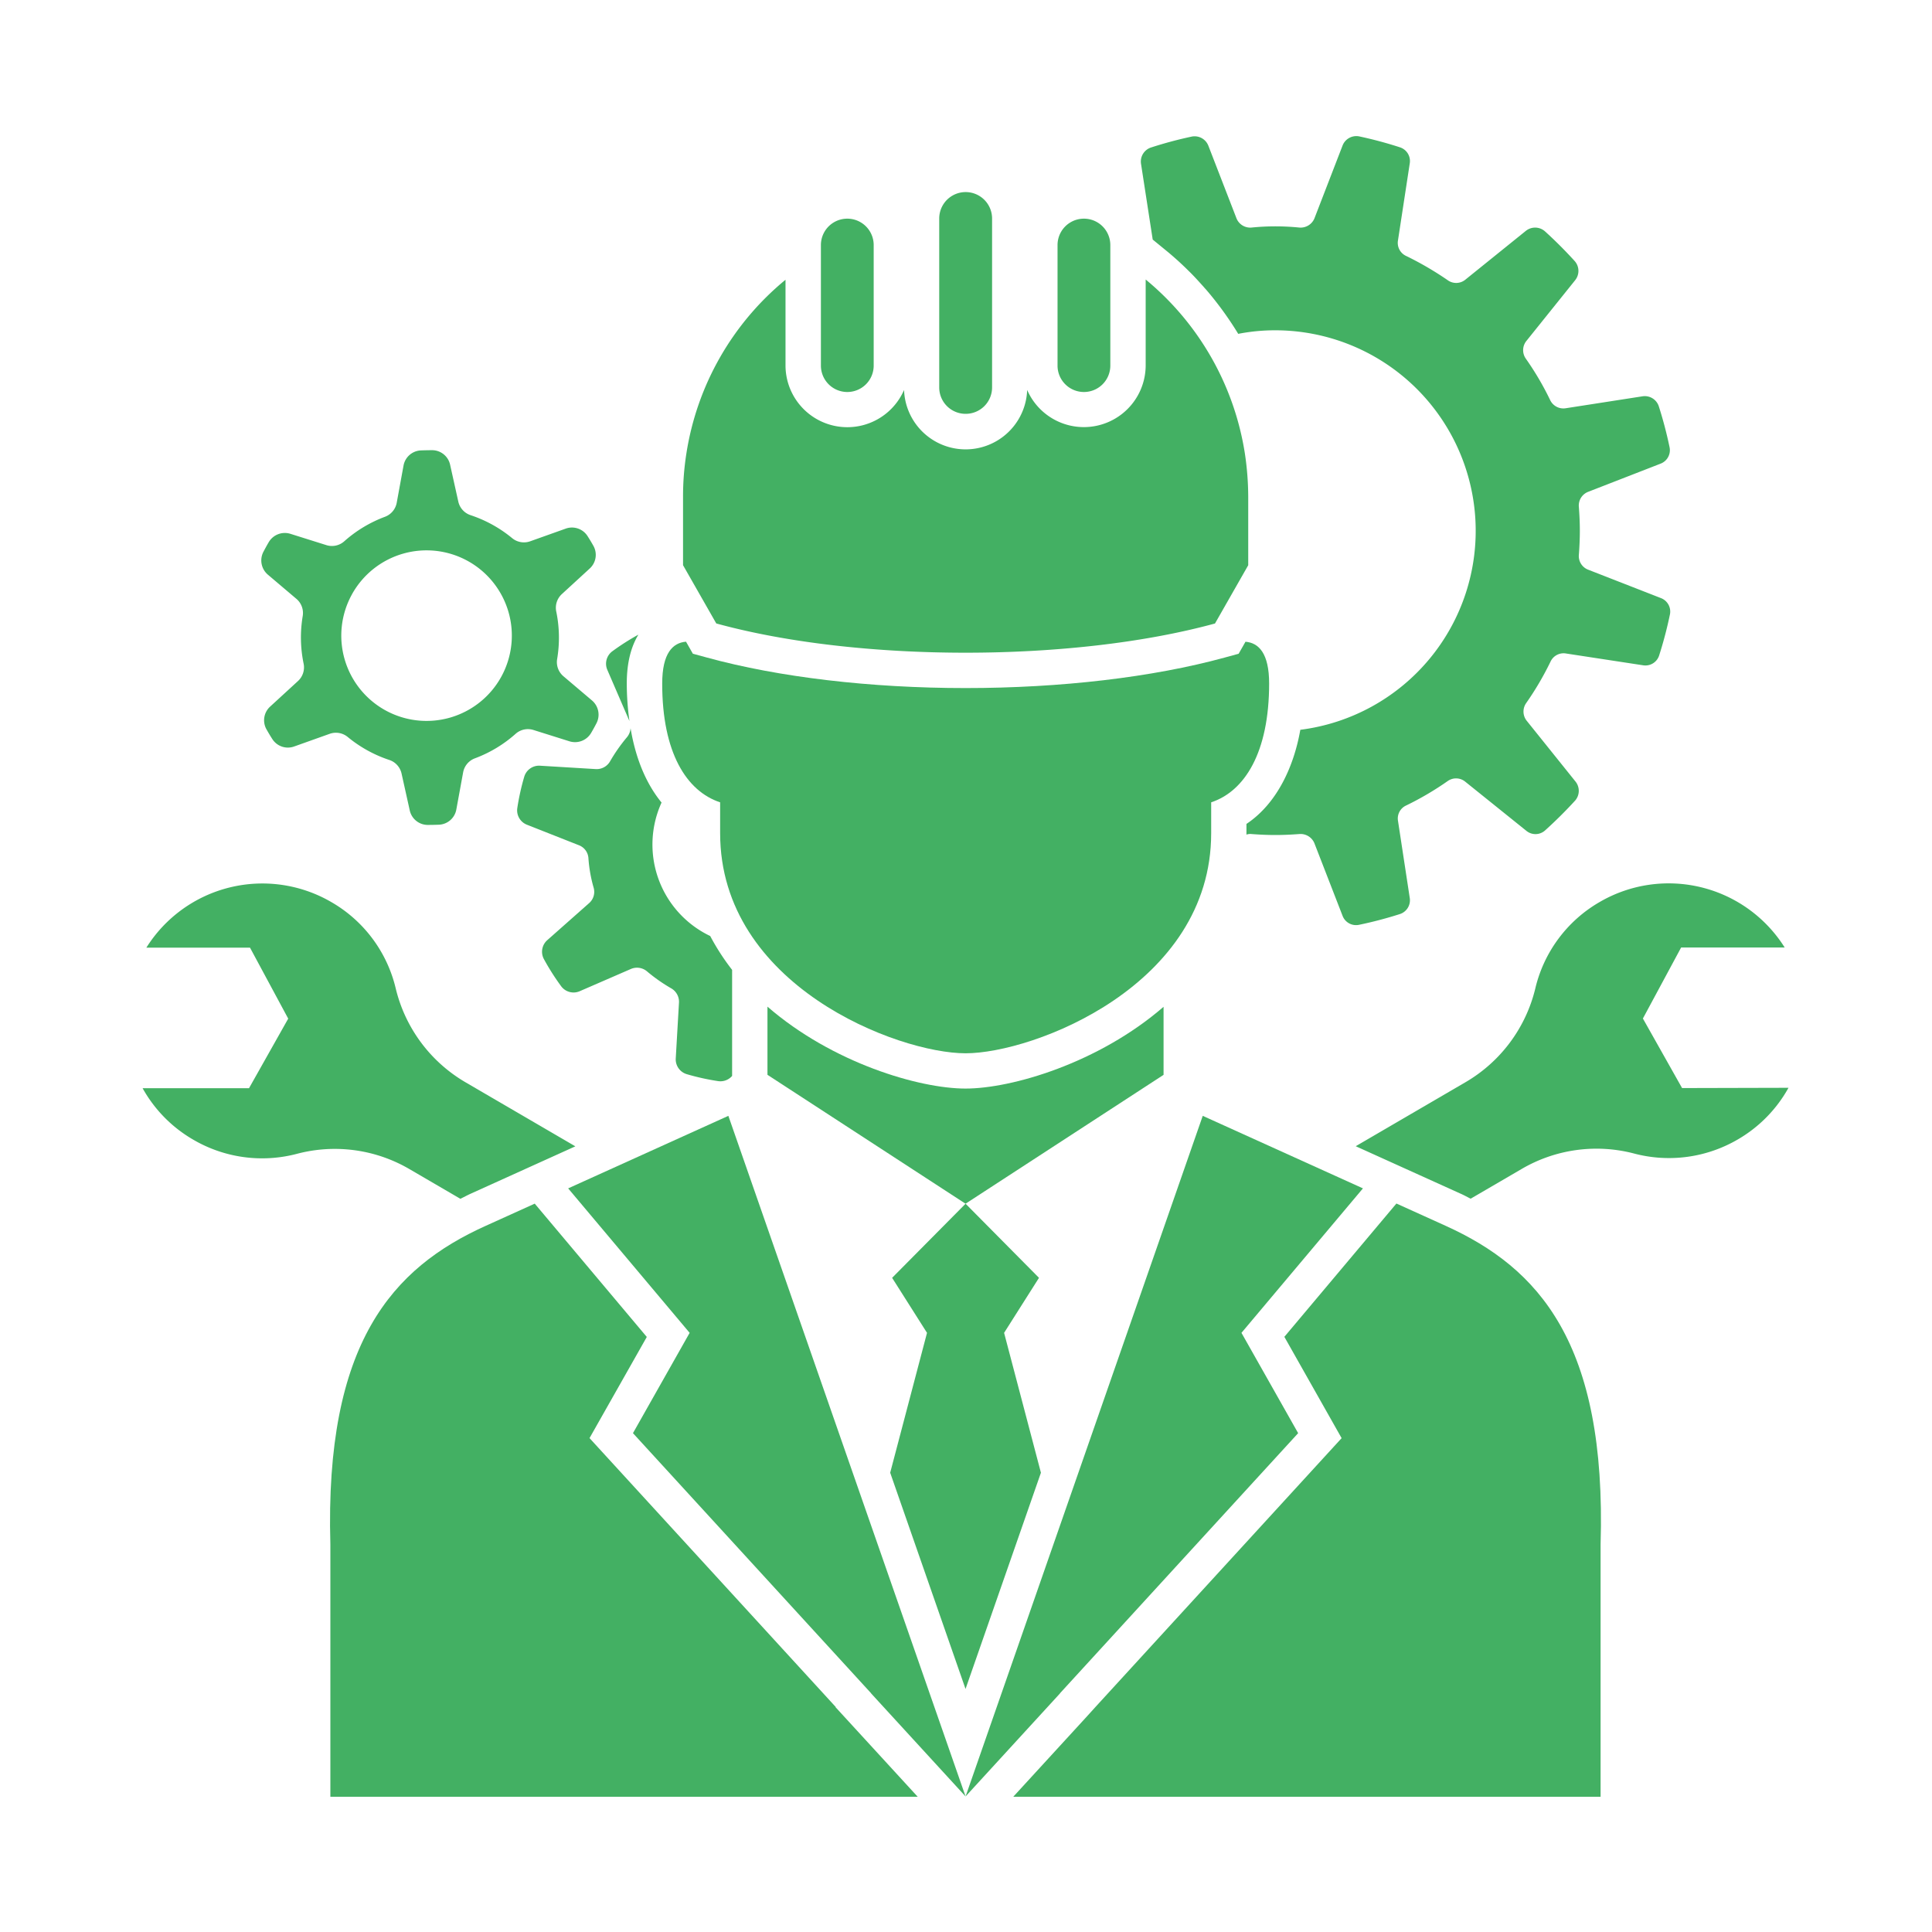 <svg id="Layer_1" data-name="Layer 1" xmlns="http://www.w3.org/2000/svg" viewBox="0 0 500 500"><defs><style>.cls-1{fill:#43b063;}</style></defs><title>client-quality-hires-vector</title><path class="cls-1" d="M302.34,65.29c1.83,1.53,3.61,3.15,5.29,4.83,1.37,1.32,2.64,2.75,3.92,4.17.25.31.56.61.81.92a86.81,86.81,0,0,1,8.09,11.19,49.69,49.69,0,0,1,9.61-.92,51.9,51.9,0,0,1,6.46,103.39c-1.64,9.39-6,19.08-13.94,24.36V216a2.88,2.88,0,0,1,1.32-.15c2,.15,4.07.25,6.15.25s4.17-.1,6.2-.25a3.87,3.87,0,0,1,3.92,2.39L347.45,237a3.73,3.73,0,0,0,4.27,2.34,105.18,105.18,0,0,0,10.63-2.8,3.76,3.76,0,0,0,2.49-4.17l-3.05-20a3.69,3.69,0,0,1,2.14-3.92,78.05,78.05,0,0,0,10.73-6.31,3.74,3.74,0,0,1,4.53.15L395,215a3.71,3.71,0,0,0,4.88-.1c2.7-2.44,5.29-5,7.78-7.73a3.84,3.84,0,0,0,.1-4.88l-12.66-15.77a3.82,3.82,0,0,1-.15-4.53,78.05,78.05,0,0,0,6.31-10.73,3.72,3.72,0,0,1,4-2.14l19.94,3.05a3.73,3.73,0,0,0,4.17-2.49,105.18,105.18,0,0,0,2.8-10.63,3.73,3.73,0,0,0-2.34-4.27L411,147.43a3.77,3.77,0,0,1-2.39-3.87c.15-2,.25-4.12.25-6.2s-.1-4.12-.25-6.15a3.79,3.79,0,0,1,2.39-3.92L429.74,120a3.73,3.73,0,0,0,2.34-4.27,105.18,105.18,0,0,0-2.8-10.63,3.82,3.82,0,0,0-4.17-2.54l-19.94,3.1a3.79,3.79,0,0,1-4-2.14,75.14,75.14,0,0,0-6.31-10.73,3.81,3.81,0,0,1,.15-4.53l12.66-15.77a3.84,3.84,0,0,0-.1-4.88q-3.74-4.12-7.78-7.78a3.84,3.84,0,0,0-4.88-.1L379.19,72.41a3.74,3.74,0,0,1-4.53.1,83.24,83.24,0,0,0-10.73-6.26,3.72,3.72,0,0,1-2.14-4l3.05-19.94a3.73,3.73,0,0,0-2.49-4.17,105.36,105.36,0,0,0-10.63-2.85,3.82,3.82,0,0,0-4.27,2.39L340.18,56.5a3.87,3.87,0,0,1-3.92,2.39c-2-.2-4.12-.31-6.2-.31a61.55,61.55,0,0,0-6.15.31A3.83,3.83,0,0,1,320,56.5l-7.27-18.77a3.82,3.82,0,0,0-4.27-2.39,105.36,105.36,0,0,0-10.63,2.85,3.82,3.82,0,0,0-2.54,4.17L298.32,62Z"/><path class="cls-1" d="M76.73,155a4.79,4.79,0,0,1,1.61,4.45,33.35,33.35,0,0,0,.23,12.27,4.8,4.8,0,0,1-1.44,4.52l-7.2,6.61a4.78,4.78,0,0,0-1,5.84q.75,1.34,1.58,2.63a4.78,4.78,0,0,0,5.62,1.87l9.2-3.28a4.8,4.8,0,0,1,4.67.83,33.4,33.4,0,0,0,10.73,5.93,4.8,4.8,0,0,1,3.19,3.51l2.12,9.54a4.78,4.78,0,0,0,4.57,3.77q1.54,0,3.07-.06a4.78,4.78,0,0,0,4.42-3.94l1.76-9.61a4.8,4.8,0,0,1,3.06-3.63,33.32,33.32,0,0,0,10.51-6.33,4.79,4.79,0,0,1,4.63-1l9.32,2.93a4.83,4.83,0,0,0,5.61-2.18q.36-.61.7-1.23t.67-1.25a4.83,4.83,0,0,0-1.14-5.9L145.8,175a4.79,4.79,0,0,1-1.61-4.45,33.32,33.32,0,0,0-.23-12.27,4.8,4.8,0,0,1,1.44-4.52l7.2-6.61a4.78,4.78,0,0,0,1-5.84q-.75-1.34-1.58-2.63a4.78,4.78,0,0,0-5.62-1.87l-9.2,3.28a4.8,4.8,0,0,1-4.67-.83,33.38,33.38,0,0,0-10.73-5.93,4.8,4.8,0,0,1-3.19-3.51l-2.12-9.54a4.78,4.78,0,0,0-4.57-3.77q-1.54,0-3.07.06a4.78,4.78,0,0,0-4.42,3.94l-1.76,9.61a4.8,4.8,0,0,1-3.06,3.63,33.34,33.34,0,0,0-10.51,6.33,4.79,4.79,0,0,1-4.63,1l-9.32-2.93a4.83,4.83,0,0,0-5.61,2.18q-.36.61-.7,1.23t-.67,1.25a4.83,4.83,0,0,0,1.14,5.9Zm14.35-1.18a22.07,22.07,0,1,1,8.64,30A22.07,22.07,0,0,1,91.08,153.83Z"/><path class="cls-1" d="M186.37,207.64v8c0,39.43,46,56.95,63.52,56.95s63.56-17.52,63.56-56.95v-8c8.64-2.85,15-12.85,15-30.75,0-7.82-2.69-10.52-6.12-10.81l-1.77,3.11-3.66,1c-18.59,5.09-42.38,7.88-67,7.88s-48.37-2.8-66.93-7.89l-3.66-1-1.77-3.11c-3.45.28-6.16,3-6.16,10.82C171.36,194.79,177.69,204.79,186.37,207.64Z"/><path class="cls-1" d="M249.89,107.1a6.83,6.83,0,0,0,6.86-6.82V56.55a6.84,6.84,0,0,0-13.68,0v43.72A6.83,6.83,0,0,0,249.89,107.1Z"/><path class="cls-1" d="M280.52,101.45a6.83,6.83,0,0,0,6.83-6.83V63.42a6.83,6.83,0,1,0-13.66,0v31.2A6.83,6.83,0,0,0,280.52,101.45Z"/><path class="cls-1" d="M219.28,101.45a6.83,6.83,0,0,0,6.83-6.83V63.42a6.83,6.83,0,1,0-13.66,0v31.2A6.83,6.83,0,0,0,219.28,101.45Z"/><path class="cls-1" d="M374.09,317.22l-12.7-5.75-29,34.5,14.82,26.22-63.72,69.59-2.41,2.66L262.23,465h152V399.75C415.82,347.44,398.15,328.11,374.09,317.22Z"/><polygon class="cls-1" points="274.33 438.21 335.96 370.9 321.29 344.94 352.73 307.55 311.27 288.78 273.56 397 249.89 464.92 274.33 438.25 274.33 438.21"/><path class="cls-1" d="M216.29,441.77l-63.72-69.59L167.39,346l-29-34.5-12.7,5.75C101.63,328.11,84,347.44,85.5,399.75V465h152l-21.26-23.18Z"/><polygon class="cls-1" points="188.5 288.78 147.04 307.55 178.48 344.94 163.81 370.9 225.44 438.21 225.44 438.25 249.89 464.92 226.21 397 188.5 288.78"/><path class="cls-1" d="M97.18,298.81a38.4,38.4,0,0,1,8.78,3.75l13.19,7.69c.92-.45,1.8-.93,2.75-1.36l10.36-4.69h0l16.64-7.53-28.47-16.6a38.56,38.56,0,0,1-18-24.2,35.14,35.14,0,0,0-16.61-22.37,35.46,35.46,0,0,0-47.94,11.75H64.7l9.89,18.37-10.14,18H36.9A35.11,35.11,0,0,0,50,294.94a35.32,35.32,0,0,0,26.88,3.66A38.37,38.37,0,0,1,97.18,298.81Z"/><path class="cls-1" d="M301.13,260.56c-16.81,14.56-39.27,21.16-51.25,21.16s-34.46-6.62-51.26-21.2v17.64l51.26,33.36,51.25-33.35Z"/><path class="cls-1" d="M249.89,168.92c23.06,0,46.12-2.52,64.55-7.56l8.6-15.08V128.54a76.82,76.82,0,0,0-.87-11.2,72.91,72.91,0,0,0-25.67-45V94.62a16,16,0,0,1-30.67,6.3,15.94,15.94,0,0,1-31.86,0,16,16,0,0,1-30.68-6.26V72.4a72.61,72.61,0,0,0-25.65,44.94,71.48,71.48,0,0,0-.87,11.2v17.73l8.6,15.08C203.76,166.4,226.83,168.92,249.89,168.92Z"/><path class="cls-1" d="M162.9,186.61a70.92,70.92,0,0,1-.69-9.71c0-5.72,1.24-9.73,3-12.65a61.62,61.62,0,0,0-6.74,4.3,4,4,0,0,0-1.32,4.75Z"/><path class="cls-1" d="M163.19,188.46a4.1,4.1,0,0,1-.94,2.34,43.16,43.16,0,0,0-4.37,6.24,4,4,0,0,1-3.68,2l-14.53-.88a4,4,0,0,0-4,2.87,61.64,61.64,0,0,0-1.79,8.08,4,4,0,0,0,2.42,4.3l13.53,5.34a3.85,3.85,0,0,1,2.45,3.28,36.4,36.4,0,0,0,1.37,7.76,3.86,3.86,0,0,1-1.18,3.93l-10.89,9.64a4,4,0,0,0-.81,4.87,61.68,61.68,0,0,0,4.45,7,4,4,0,0,0,4.75,1.32l13.35-5.8a4,4,0,0,1,4.16.67,43.22,43.22,0,0,0,6.24,4.37,4,4,0,0,1,2,3.68L174.88,274a4,4,0,0,0,2.87,4,61.51,61.51,0,0,0,8.08,1.79,4,4,0,0,0,3.64-1.34V251a60,60,0,0,1-5.67-8.76,26.22,26.22,0,0,1-12.59-34.54C167.72,203.43,164.67,197.28,163.19,188.46Z"/><path class="cls-1" d="M435.32,281.59l-10.14-18,9.89-18.37h26.81a35.46,35.46,0,0,0-47.94-11.75,35.15,35.15,0,0,0-16.61,22.37,38.56,38.56,0,0,1-18,24.2l-28.47,16.6,16.64,7.53h0l10.36,4.69c1,.43,1.83.91,2.75,1.36l13.19-7.69a38.35,38.35,0,0,1,29.09-4,35.32,35.32,0,0,0,26.88-3.66,35.1,35.1,0,0,0,13.09-13.35Z"/><polygon class="cls-1" points="239.91 344.94 230.38 381.14 249.88 437.1 269.39 381.14 259.86 344.94 268.89 330.7 249.89 311.52 230.88 330.7 239.91 344.94"/></svg>
